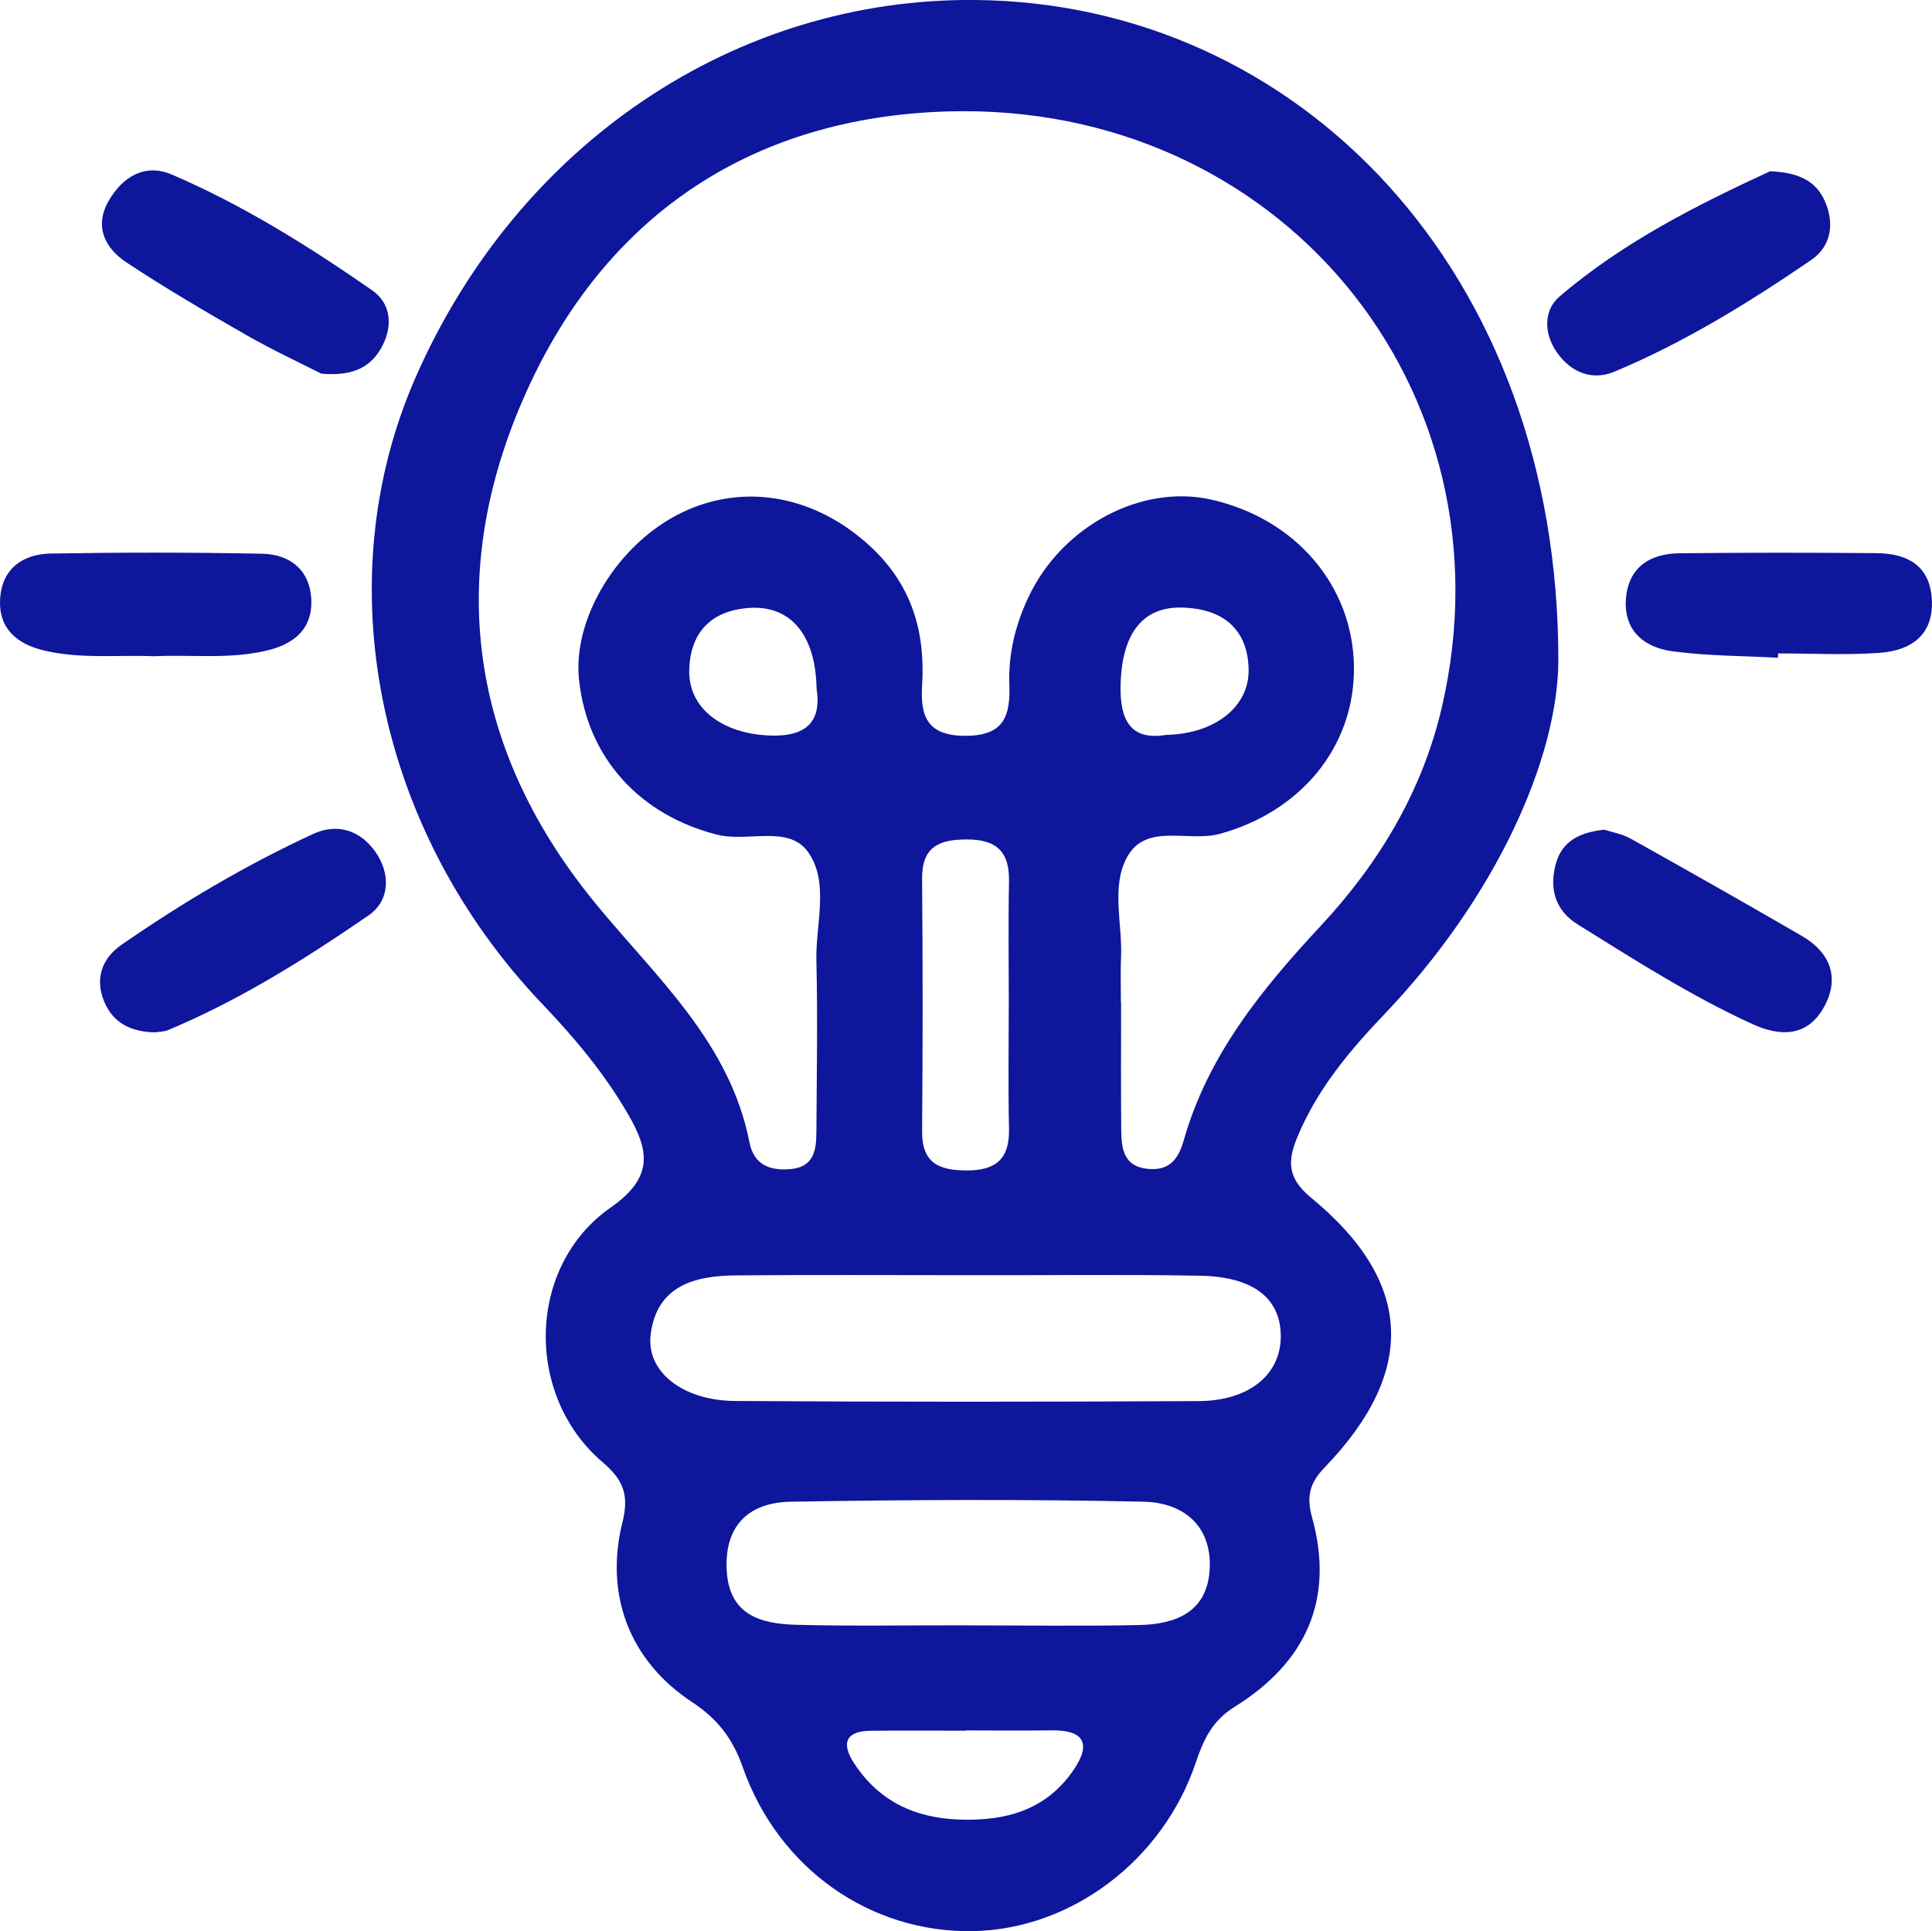 <svg xmlns="http://www.w3.org/2000/svg" id="Layer_2" viewBox="0 0 300.1 300"><defs><style>.cls-1{fill:#0e169c;stroke-width:0px;}</style></defs><g id="Layer_1-2"><path class="cls-1" d="M242.06,102.79c-.14,15.15-9.69,36.61-27.02,54.77-5.46,5.72-10.45,11.68-13.52,19.08-1.55,3.73-1.56,6.39,2.14,9.43,15.89,13.07,16.49,26.99,2.05,41.95-2.38,2.47-2.76,4.63-1.91,7.69,3.57,12.86-1.05,22.62-12.02,29.44-3.49,2.17-4.83,5.09-6.03,8.64-5.12,15.26-19.38,25.95-34.65,26.21-15.91.27-30.18-9.68-35.74-25.49-1.57-4.46-3.91-7.49-7.86-10.09-9.7-6.39-13.62-16.65-10.82-27.91,1.02-4.11.29-6.49-3.06-9.34-12.16-10.35-11.83-30.47,1.26-39.6,6.69-4.67,5.93-8.83,2.77-14.32-3.67-6.38-8.38-12.01-13.44-17.31-25.71-26.94-33.56-65.56-19.68-97.26C80.45,22.35,114.23-.4,151.64,0c49.99.54,90.53,42.05,90.42,102.78ZM174.1,155.76s.03,0,.04,0c0,6.54-.04,13.08.02,19.62.03,2.97.27,5.9,4.31,6.22,3.3.26,4.62-1.68,5.41-4.48,3.77-13.25,12.17-23.51,21.33-33.35,9.05-9.73,15.76-20.95,18.77-33.96,11.43-49.49-25.3-93.99-76.76-92.5-29.87.87-52.35,15.6-64.84,42.22-13.25,28.25-10.18,56.04,10.11,80.81,9.4,11.47,20.87,21.55,23.92,37.11.7,3.55,3.22,4.47,6.46,4.16,3.55-.34,3.93-2.95,3.94-5.69.05-8.89.21-17.79,0-26.68-.14-5.69,2.06-12.15-1.29-16.87-3.03-4.27-9.34-1.5-14.11-2.7-11.94-3.01-20.17-11.85-21.47-24.07-1.02-9.6,6.04-21.13,15.89-25.93,9.86-4.81,21.08-2.62,29.61,5.45,6.21,5.88,8.31,13.09,7.79,21.32-.31,4.89.84,7.89,6.8,7.87,6.01-.02,6.92-3.2,6.75-7.99-.17-4.79.97-9.35,3.02-13.66,5.23-10.98,17.51-17.48,28.33-15.05,13.12,2.95,22.04,13.4,22.18,25.98.14,12.52-8.39,22.57-20.88,25.96-4.86,1.32-11.46-1.81-14.4,3.67-2.45,4.55-.67,10.28-.9,15.49-.1,2.35-.02,4.71-.02,7.06ZM150.36,198.1c-12,0-24.01-.07-36.01.03-6.43.05-12.32,1.57-13.28,9.18-.73,5.77,4.95,10.27,13.09,10.33,24.01.16,48.02.14,72.02.02,7.78-.04,12.64-4.04,12.76-9.81.13-6.03-4.1-9.53-12.58-9.67-12-.21-24.01-.05-36.01-.08ZM150.29,252.5c8.88,0,17.77.14,26.65-.05,5.68-.12,10.6-2,10.96-8.68.37-6.89-4.25-10.35-10.24-10.48-18.27-.4-36.56-.31-54.84,0-6.24.11-10.25,3.44-9.95,10.47.3,7.1,5.22,8.5,10.77,8.65,8.88.23,17.76.06,26.65.08ZM156.7,156.53c0-6.53-.1-13.05.03-19.58.1-4.65-1.94-6.55-6.58-6.54-4.37,0-6.97,1.2-6.92,6.14.11,13.05.11,26.1,0,39.15-.04,4.95,2.55,6.12,6.92,6.13,4.64.01,6.69-1.86,6.58-6.52-.14-6.26-.04-12.53-.04-18.79ZM150.07,268.83s0,.02,0,.03c-4.94,0-9.88-.04-14.82.01-3.79.04-4.64,1.86-2.64,4.96,3.84,5.95,9.44,8.6,16.44,8.84,7.19.25,13.46-1.47,17.71-7.71,2.79-4.09,1.63-6.22-3.42-6.15-4.42.06-8.84.01-13.26.01ZM126.84,107.02c-.13-8.41-4.05-13-10.44-12.58-5.83.39-9.16,3.7-9.34,9.57-.19,6,5.09,9.92,12.36,10.25,6.01.27,8.18-2.31,7.43-7.24ZM181.03,114.17c7.73-.13,13.09-4.43,12.92-10.28-.18-6.31-4.13-9.26-10.07-9.5-6.45-.27-9.64,4.08-9.82,12.08-.12,5.49,1.62,8.56,6.97,7.71Z"></path><path class="cls-1" d="M23.96,160.37c-3.56-.08-6.29-1.4-7.7-4.6-1.59-3.62-.48-6.85,2.59-8.98,9.44-6.54,19.32-12.39,29.75-17.22,3.8-1.76,7.33-.58,9.69,2.73,2.41,3.4,2.28,7.61-1.02,9.89-9.86,6.79-20.03,13.17-31.15,17.83-.7.29-1.53.26-2.16.36Z"></path><path class="cls-1" d="M49.88,58.03c-3.18-1.62-7.44-3.59-11.5-5.91-6.34-3.63-12.66-7.33-18.75-11.36-3.29-2.18-5.02-5.53-2.79-9.48,2.15-3.81,5.68-5.96,9.86-4.16,11.06,4.75,21.26,11.14,31.12,17.99,2.84,1.97,3.22,5.35,1.63,8.51-1.69,3.37-4.57,4.88-9.57,4.42Z"></path><path class="cls-1" d="M274.92,26.61c4.33.16,7.11,1.42,8.53,4.62,1.55,3.49.99,7.03-2.11,9.16-9.7,6.62-19.7,12.81-30.57,17.35-3.48,1.45-6.75.12-8.93-2.99-2.05-2.91-2.1-6.54.39-8.67,9.96-8.54,21.61-14.34,32.69-19.46Z"></path><path class="cls-1" d="M24.06,101.95c-5.71-.24-11.46.45-17.12-.87-4.31-1-7.19-3.42-6.92-8.05.27-4.67,3.5-6.96,7.88-7.04,10.93-.18,21.86-.19,32.79.03,4.39.09,7.49,2.55,7.67,7.23.16,4.25-2.46,6.63-6.41,7.68-5.89,1.56-11.91.74-17.88,1.01Z"></path><path class="cls-1" d="M249.2,128.89c1.18.39,2.78.66,4.11,1.4,8.88,4.96,17.73,9.98,26.53,15.08,4.58,2.65,6.02,6.69,3.37,11.27-2.53,4.38-6.63,4.44-10.95,2.47-9.53-4.34-18.32-9.98-27.18-15.49-3.55-2.2-4.5-5.67-3.37-9.57,1-3.47,3.78-4.76,7.49-5.16Z"></path><path class="cls-1" d="M276.18,102.18c-5.47-.3-10.98-.27-16.39-1-4.62-.62-7.78-3.45-7.19-8.57.54-4.69,3.92-6.62,8.29-6.66,10.19-.11,20.38-.1,30.57-.02,4.68.04,8.28,1.83,8.61,7.1.35,5.68-3.27,8.06-8.23,8.4-5.19.36-10.43.08-15.65.08,0,.22,0,.44-.01.66Z"></path></g></svg>